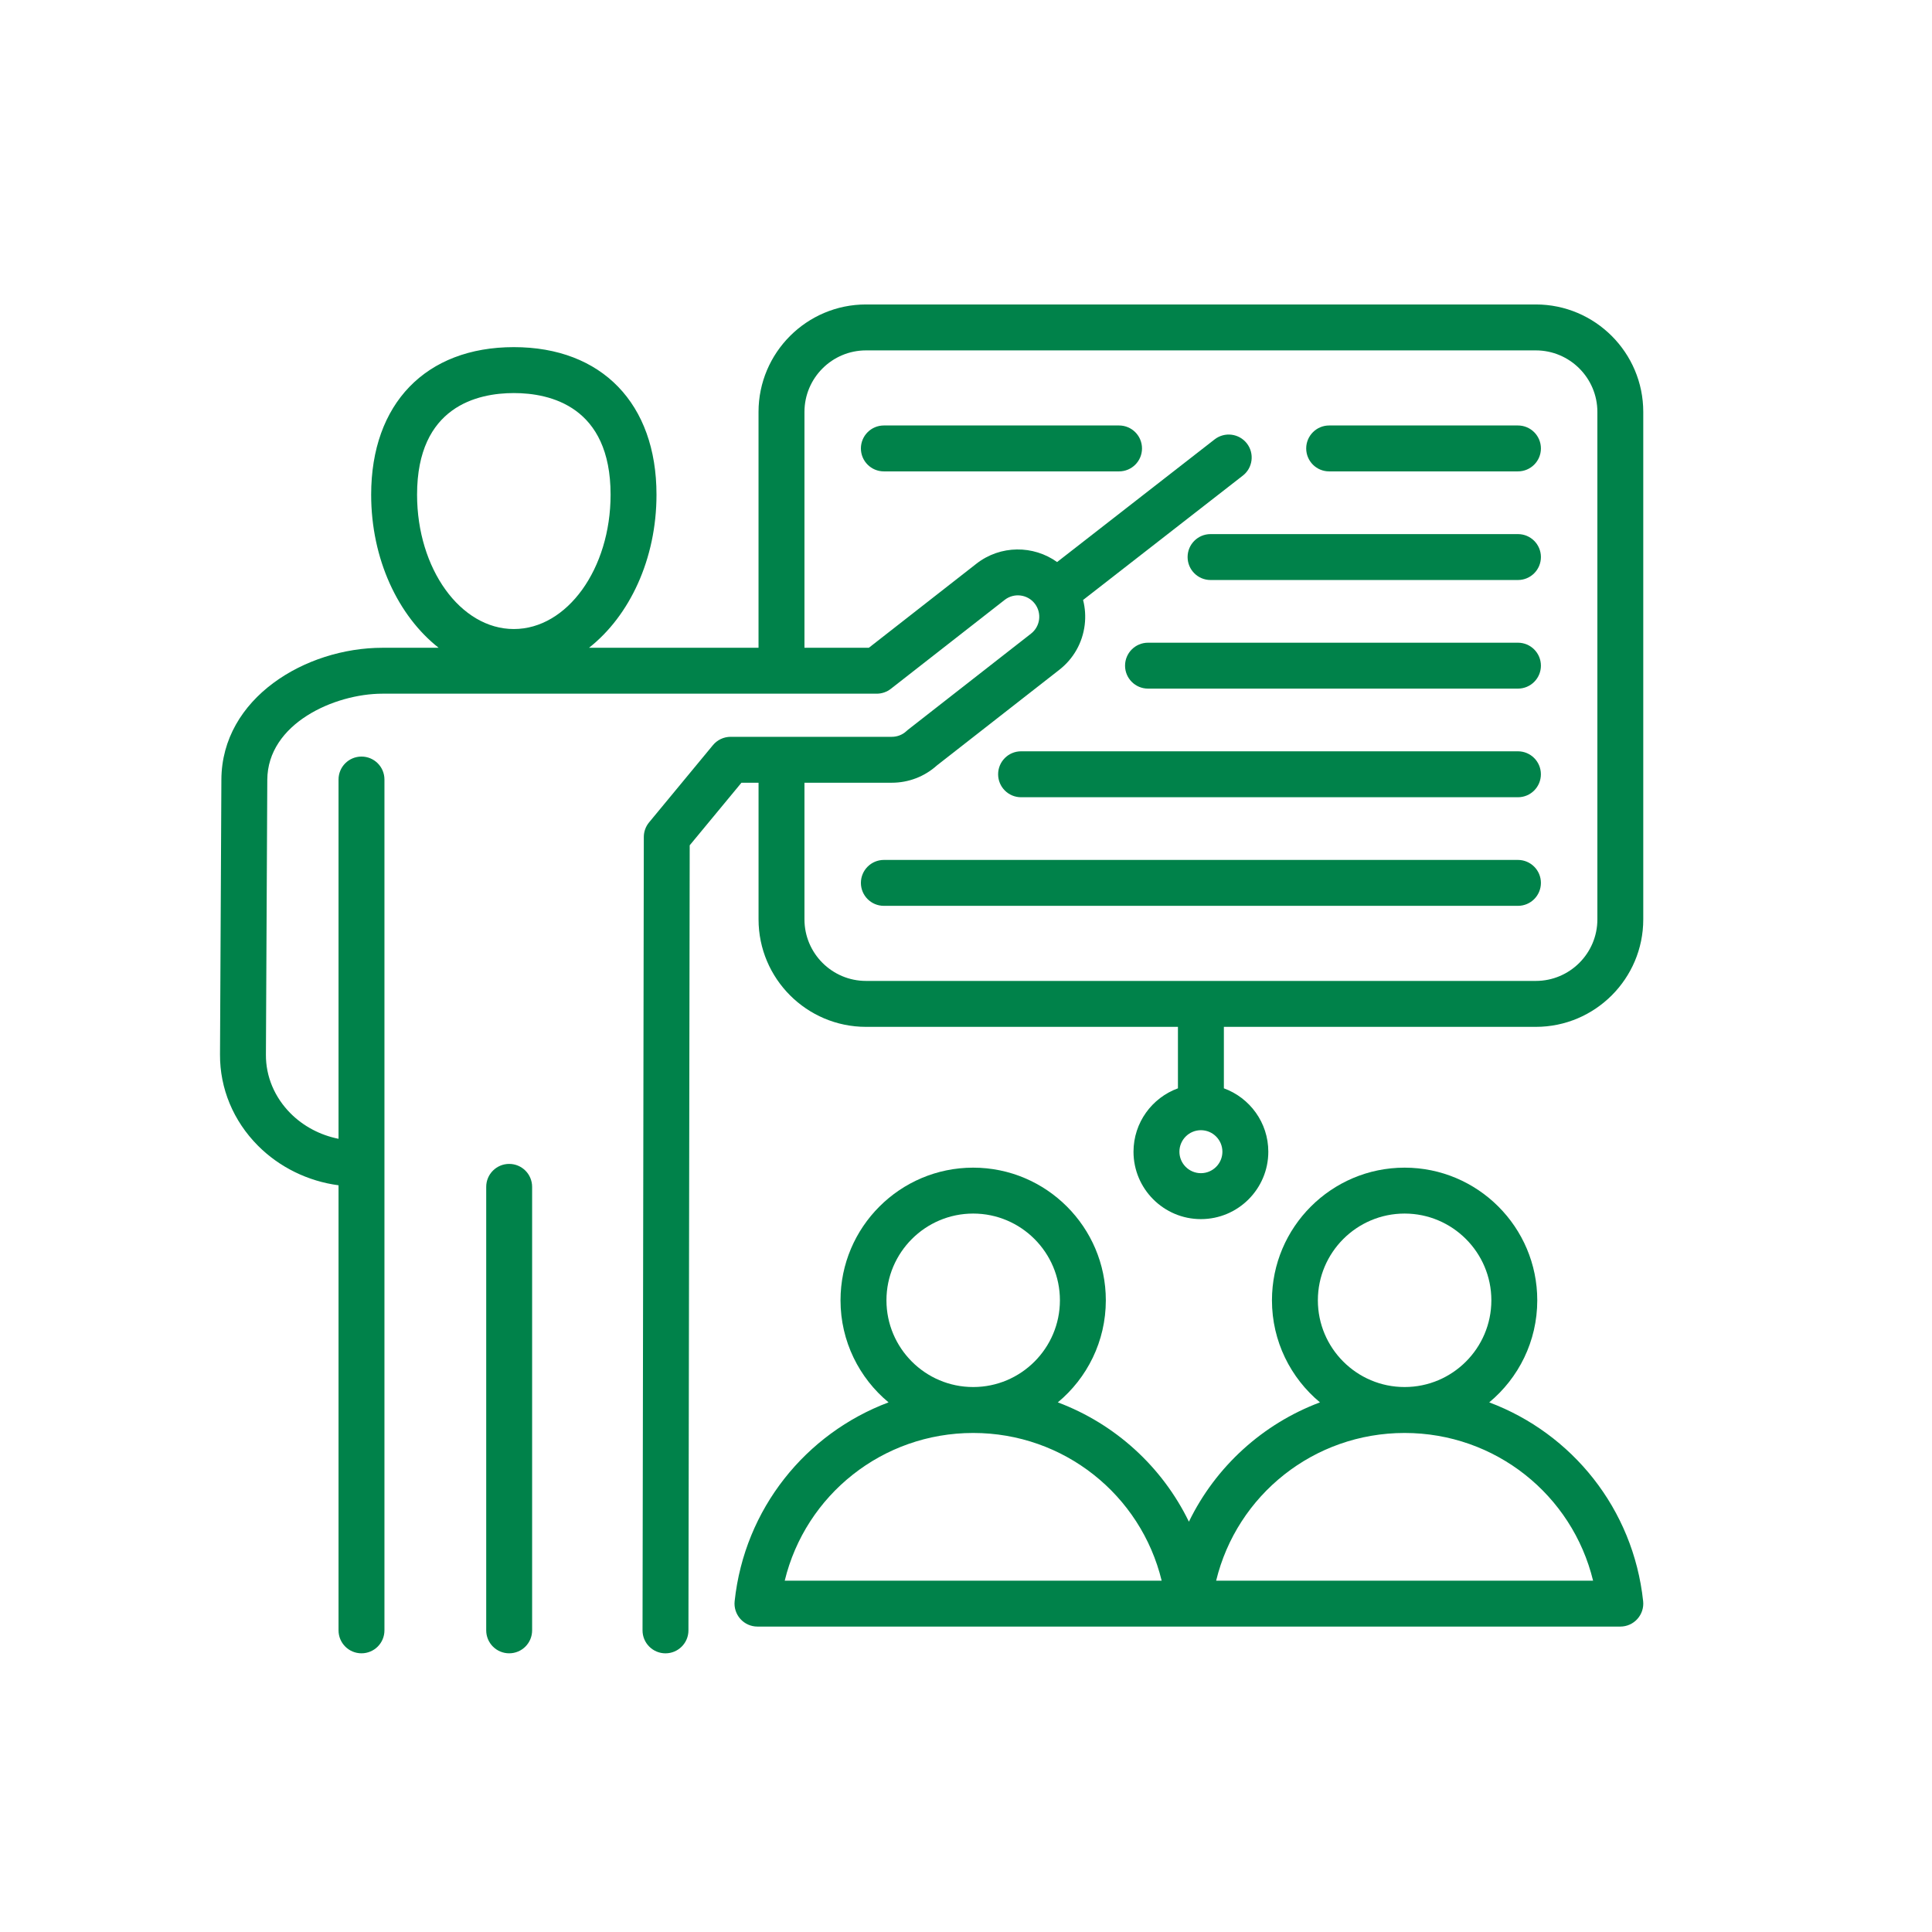 <svg xmlns="http://www.w3.org/2000/svg" width="80" height="80" viewBox="0 0 80 80" fill="none"><path d="M55.037 19.519H62.855C63.38 19.519 63.806 19.094 63.806 18.569C63.806 18.044 63.38 17.618 62.855 17.618H55.037C54.513 17.618 54.087 18.044 54.087 18.569C54.087 19.094 54.512 19.519 55.037 19.519Z" fill="#00824A"></path><path d="M21.084 48.195C20.559 48.195 20.133 48.62 20.133 49.145V67.51C20.133 68.035 20.559 68.46 21.084 68.46C21.609 68.46 22.034 68.035 22.034 67.51V49.145C22.034 48.62 21.609 48.195 21.084 48.195Z" fill="#00824A"></path><path d="M50.126 24.017H62.855C63.38 24.017 63.806 23.591 63.806 23.066C63.806 22.541 63.38 22.116 62.855 22.116H50.126C49.601 22.116 49.176 22.541 49.176 23.066C49.176 23.591 49.601 24.017 50.126 24.017Z" fill="#00824A"></path><path d="M46.338 17.618H36.599C36.074 17.618 35.648 18.044 35.648 18.569C35.648 19.094 36.074 19.519 36.599 19.519H46.338C46.863 19.519 47.288 19.094 47.288 18.569C47.288 18.044 46.863 17.618 46.338 17.618Z" fill="#00824A"></path><path d="M68.039 66.302C67.629 62.469 65.089 59.353 61.666 58.069C62.88 57.061 63.655 55.541 63.655 53.843C63.655 50.814 61.191 48.35 58.162 48.35C55.133 48.35 52.669 50.814 52.669 53.843C52.669 55.541 53.444 57.061 54.657 58.069C52.285 58.959 50.338 60.73 49.23 63.01C48.121 60.73 46.174 58.959 43.802 58.069C45.016 57.061 45.79 55.541 45.79 53.843C45.79 50.814 43.326 48.35 40.297 48.35C37.268 48.35 34.804 50.814 34.804 53.843C34.804 55.541 35.579 57.061 36.793 58.069C33.371 59.353 30.83 62.469 30.42 66.302C30.391 66.569 30.478 66.837 30.658 67.038C30.838 67.239 31.095 67.353 31.365 67.353H49.229H67.093C67.363 67.353 67.62 67.239 67.8 67.038C67.981 66.837 68.068 66.569 68.039 66.302ZM36.706 53.843C36.706 51.863 38.317 50.251 40.298 50.251C42.278 50.251 43.889 51.863 43.889 53.843C43.889 55.822 42.279 57.434 40.3 57.434H40.298H40.295C38.316 57.434 36.706 55.822 36.706 53.843ZM32.494 65.452C33.356 61.901 36.542 59.337 40.295 59.336C40.296 59.336 40.297 59.336 40.298 59.336C40.299 59.336 40.299 59.336 40.3 59.336C44.054 59.337 47.239 61.901 48.102 65.452H32.494ZM54.57 53.843C54.57 51.863 56.181 50.251 58.162 50.251C60.142 50.251 61.754 51.863 61.754 53.843C61.754 55.822 60.144 57.434 58.164 57.434C58.163 57.434 58.162 57.434 58.162 57.434H58.159C56.18 57.434 54.57 55.822 54.57 53.843ZM50.358 65.452C51.22 61.901 54.406 59.337 58.159 59.336C58.16 59.336 58.161 59.336 58.162 59.336C58.163 59.336 58.163 59.336 58.164 59.336C61.918 59.337 65.103 61.901 65.966 65.452H50.358Z" fill="#00824A"></path><path d="M31.41 32.411V38.07C31.41 40.524 33.406 42.52 35.86 42.52H48.776V45.065C47.704 45.455 46.936 46.484 46.936 47.69C46.936 49.229 48.188 50.481 49.727 50.481C51.266 50.481 52.518 49.229 52.518 47.69C52.518 46.484 51.75 45.455 50.678 45.065V42.52H63.595C66.048 42.52 68.044 40.524 68.044 38.07V17.057C68.044 14.604 66.048 12.607 63.595 12.607H35.859C33.405 12.607 31.409 14.604 31.409 17.057V26.823H24.39C26.066 25.504 27.184 23.156 27.184 20.483C27.184 16.715 24.92 14.374 21.277 14.374C17.633 14.374 15.369 16.715 15.369 20.483C15.369 23.156 16.487 25.504 18.163 26.823H15.838C12.643 26.823 9.184 28.909 9.167 32.28L9.11 43.665C9.103 45.074 9.661 46.415 10.681 47.44C11.572 48.336 12.758 48.913 14.018 49.08V67.51C14.018 68.035 14.444 68.46 14.968 68.46C15.494 68.46 15.919 68.035 15.919 67.51V32.278C15.919 31.753 15.494 31.328 14.968 31.328C14.444 31.328 14.018 31.753 14.018 32.278V47.155C13.265 47.006 12.565 46.639 12.029 46.1C11.368 45.435 11.006 44.574 11.011 43.675L11.068 32.29C11.08 29.963 13.846 28.724 15.839 28.724H36.304C36.516 28.724 36.722 28.653 36.889 28.522L41.602 24.84C41.987 24.539 42.545 24.607 42.846 24.992C43.147 25.378 43.079 25.935 42.693 26.237L37.597 30.218C37.576 30.235 37.555 30.253 37.535 30.272C37.37 30.426 37.154 30.51 36.927 30.51H30.254C29.97 30.51 29.701 30.637 29.521 30.855L26.877 34.053C26.736 34.223 26.659 34.437 26.659 34.657L26.606 67.509C26.605 68.034 27.03 68.46 27.555 68.461C27.555 68.461 27.556 68.461 27.556 68.461C28.08 68.461 28.506 68.036 28.507 67.512L28.559 35.002L30.701 32.412H31.41V32.411ZM21.277 26.047C19.068 26.047 17.27 23.551 17.27 20.483C17.27 16.822 19.781 16.276 21.277 16.276C22.772 16.276 25.283 16.822 25.283 20.483C25.283 23.551 23.485 26.047 21.277 26.047ZM49.727 48.579C49.236 48.579 48.837 48.18 48.837 47.69C48.837 47.199 49.236 46.799 49.727 46.799C50.218 46.799 50.617 47.199 50.617 47.69C50.617 48.18 50.218 48.579 49.727 48.579ZM33.311 32.411H36.928C37.621 32.411 38.283 32.157 38.797 31.694L43.864 27.735C44.451 27.276 44.824 26.617 44.915 25.878C44.958 25.527 44.934 25.177 44.848 24.844L51.463 19.694C51.877 19.372 51.951 18.774 51.629 18.36C51.306 17.946 50.709 17.872 50.295 18.194L43.772 23.273C42.793 22.571 41.428 22.563 40.432 23.341L35.977 26.823H33.311V17.057C33.311 15.652 34.454 14.509 35.86 14.509H63.595C65 14.509 66.144 15.652 66.144 17.057V38.07C66.144 39.475 65 40.618 63.595 40.618H35.86C34.454 40.618 33.311 39.475 33.311 38.07V32.411Z" fill="#00824A"></path><path d="M42.28 33.012H62.855C63.38 33.012 63.805 32.586 63.805 32.061C63.805 31.536 63.38 31.11 62.855 31.11H42.28C41.755 31.11 41.33 31.536 41.33 32.061C41.33 32.586 41.755 33.012 42.28 33.012Z" fill="#00824A"></path><path d="M47.537 28.514H62.855C63.38 28.514 63.806 28.088 63.806 27.564C63.806 27.039 63.38 26.613 62.855 26.613H47.537C47.012 26.613 46.586 27.039 46.586 27.564C46.586 28.088 47.012 28.514 47.537 28.514Z" fill="#00824A"></path><path d="M36.599 37.509H62.855C63.38 37.509 63.806 37.084 63.806 36.559C63.806 36.034 63.38 35.608 62.855 35.608H36.599C36.074 35.608 35.648 36.034 35.648 36.559C35.648 37.084 36.074 37.509 36.599 37.509Z" fill="#00824A"></path></svg>